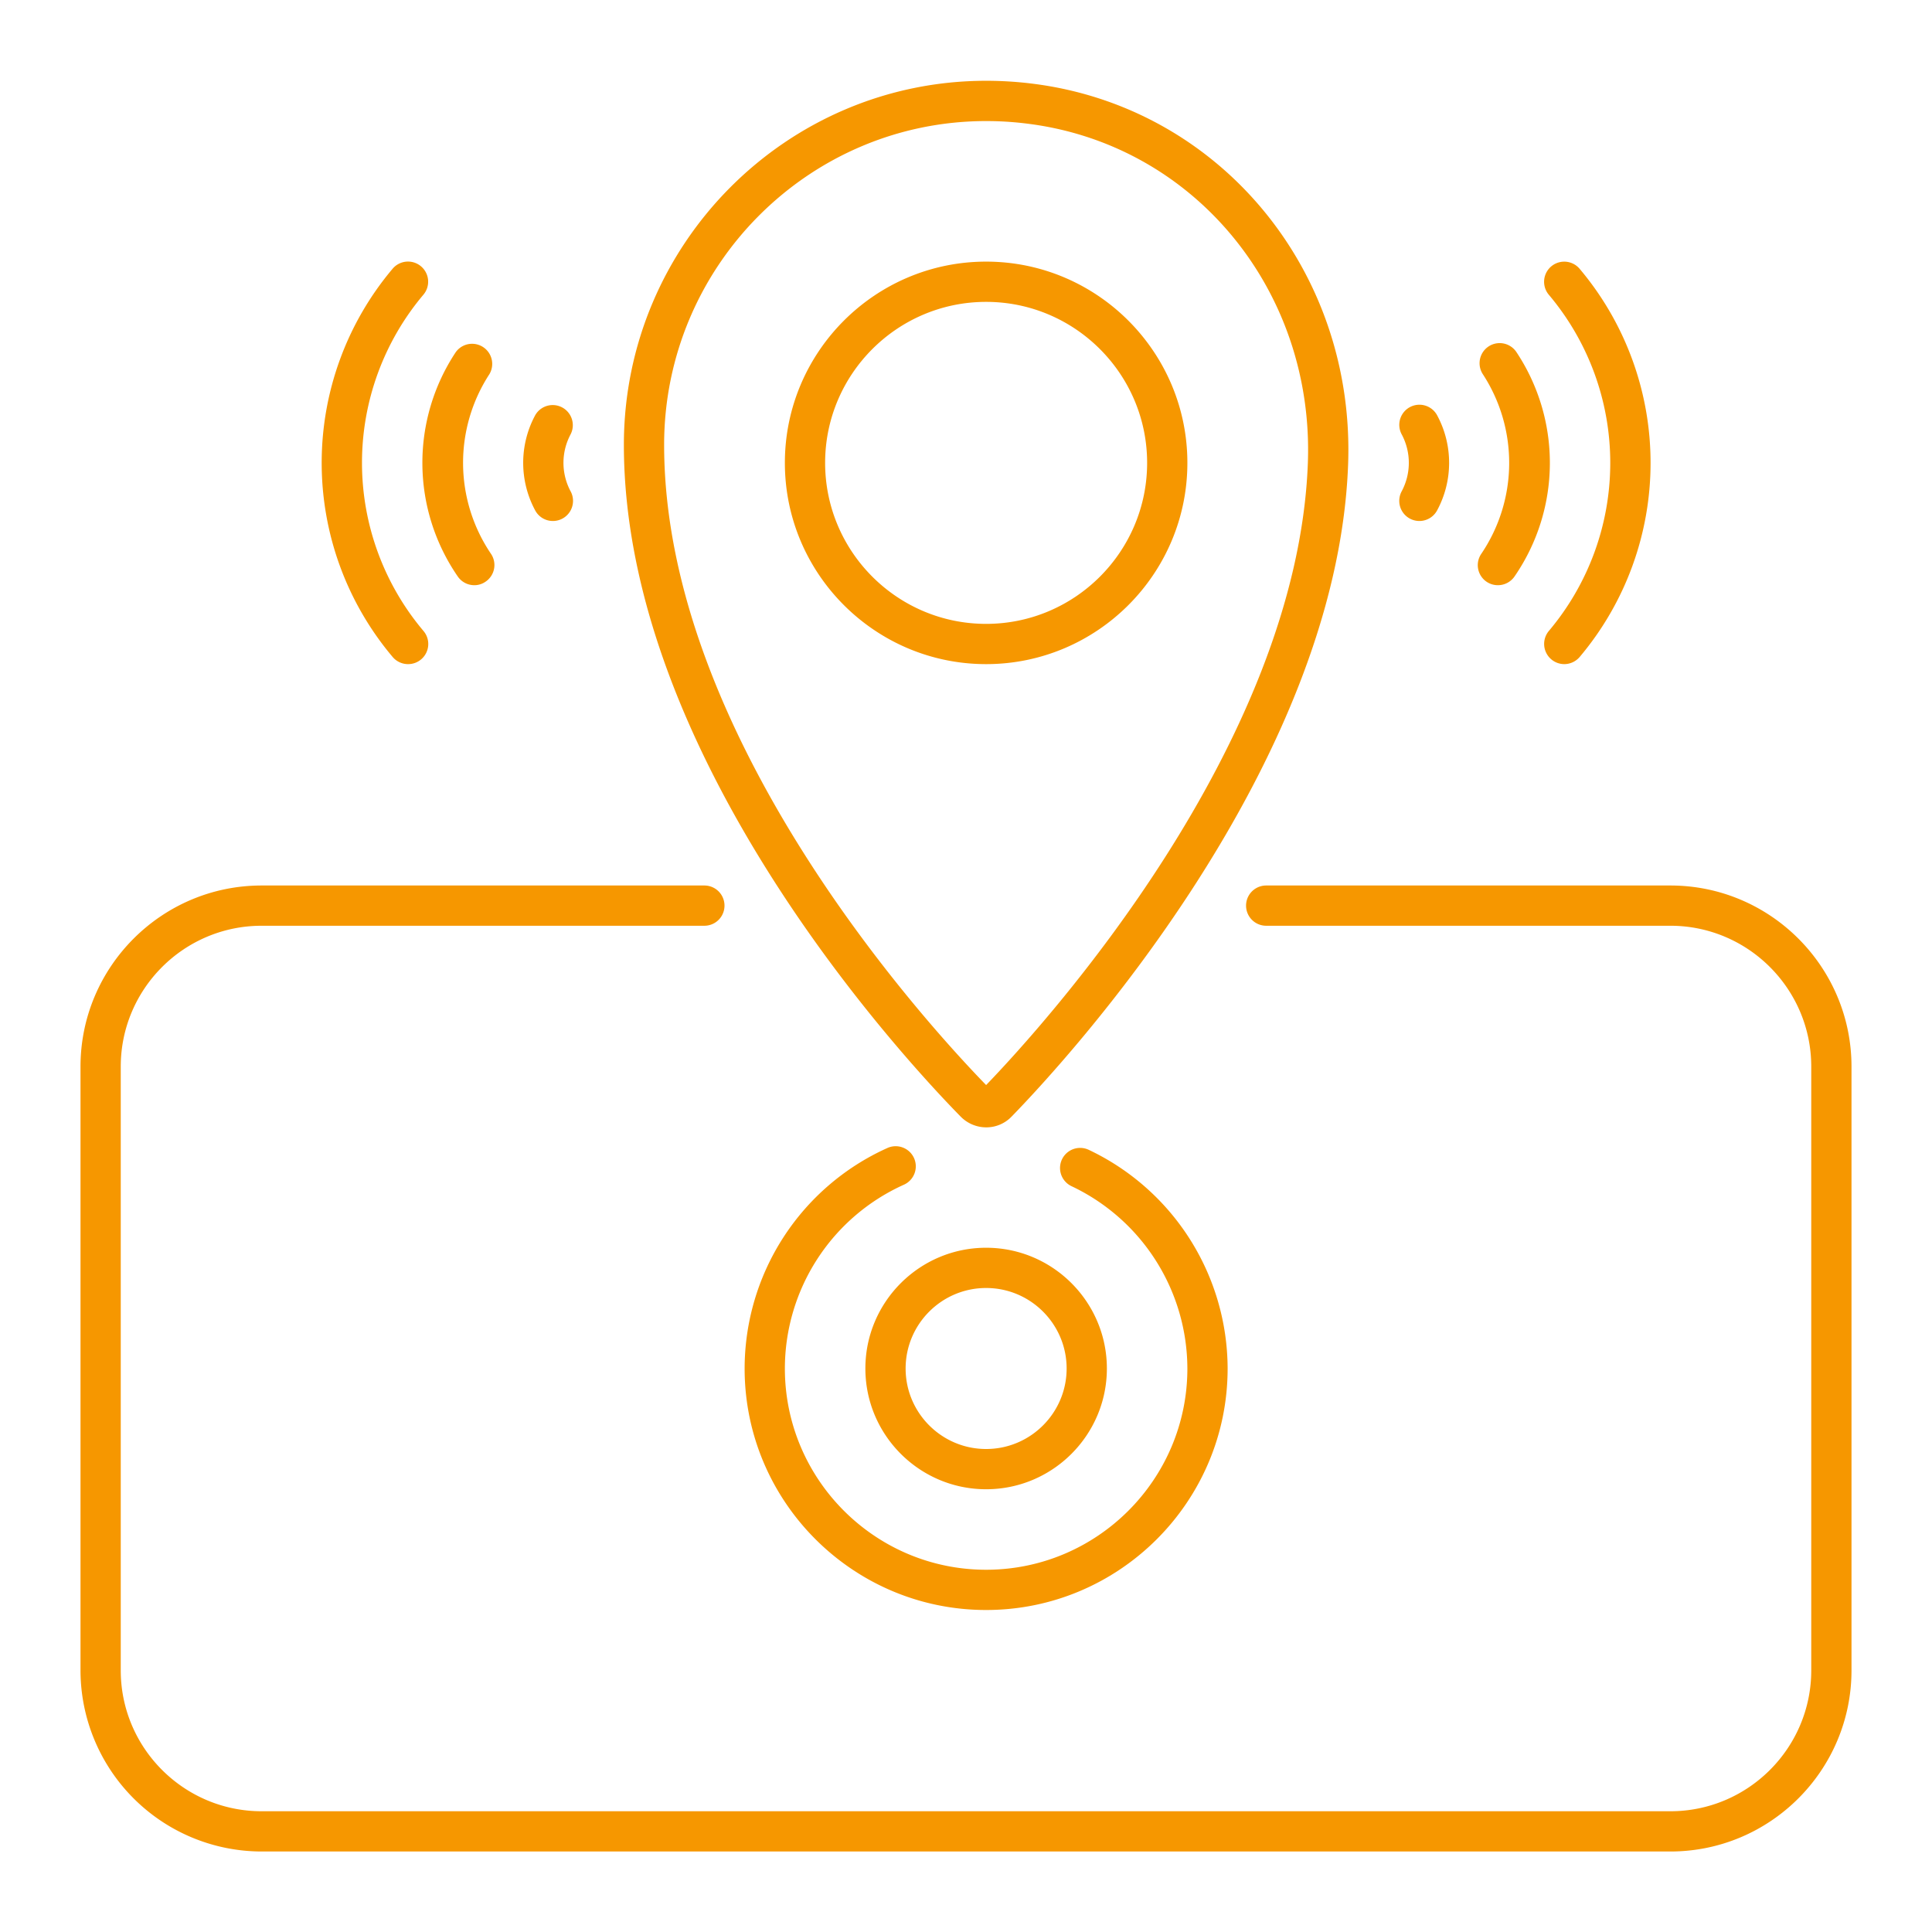 <?xml version="1.0" encoding="UTF-8"?> <svg xmlns="http://www.w3.org/2000/svg" xmlns:xlink="http://www.w3.org/1999/xlink" version="1.1" width="512" height="512" x="0" y="0" viewBox="0 0 48 48" style="enable-background:new 0 0 512 512" xml:space="preserve" class=""><g><path d="M41.5 46h-35A4.505 4.505 0 0 1 2 41.5v-15C2 24.019 4.019 22 6.5 22h11a.5.5 0 0 1 0 1h-11C4.57 23 3 24.57 3 26.5v15C3 43.43 4.57 45 6.5 45h35c1.93 0 3.5-1.57 3.5-3.5v-15c0-1.93-1.57-3.5-3.5-3.5H31.458a.5.5 0 0 1 0-1H41.5c2.481 0 4.5 2.019 4.5 4.5v15c0 2.481-2.019 4.5-4.5 4.5z" fill="#f69700" opacity="1" data-original="#000000"></path><path d="M24.5 40c-3.309 0-6-2.691-6-6a6.014 6.014 0 0 1 3.542-5.476.5.5 0 1 1 .41.912A5.012 5.012 0 0 0 19.5 34c0 2.757 2.243 5 5 5s5-2.243 5-5a5.025 5.025 0 0 0-2.877-4.529.499.499 0 1 1 .426-.904A6.027 6.027 0 0 1 30.5 34c0 3.309-2.691 6-6 6z" fill="#f69700" opacity="1" data-original="#000000"></path><path d="M24.5 37c-1.654 0-3-1.346-3-3s1.346-3 3-3 3 1.346 3 3-1.346 3-3 3zm0-5c-1.103 0-2 .897-2 2s.897 2 2 2 2-.897 2-2-.897-2-2-2zM24.503 28.009a.892.892 0 0 1-.639-.271c-1.397-1.424-8.364-8.919-8.364-16.686 0-4.987 4.038-9.045 9.002-9.045.375 0 .757.023 1.135.07 4.66.573 8.038 4.645 7.856 9.47-.283 7.524-7.013 14.81-8.359 16.193a.87.87 0 0 1-.631.269zm-.001-25.001c-4.412 0-8.002 3.609-8.002 8.045 0 7.246 6.49 14.352 8 15.905 1.472-1.528 7.729-8.43 7.993-15.447.162-4.303-2.838-7.931-6.979-8.44a8.086 8.086 0 0 0-1.012-.063z" fill="#f69700" opacity="1" data-original="#000000"></path><path d="M24.5 16.5c-2.757 0-5-2.243-5-5s2.243-5 5-5 5 2.243 5 5-2.243 5-5 5zm0-9c-2.206 0-4 1.794-4 4s1.794 4 4 4 4-1.794 4-4-1.794-4-4-4zM10.138 16.5a.5.5 0 0 1-.383-.178 7.479 7.479 0 0 1-.001-9.645.5.5 0 1 1 .766.644 6.478 6.478 0 0 0 .001 8.355.5.5 0 0 1-.383.824z" fill="#f69700" opacity="1" data-original="#000000"></path><path d="M11.784 14.539a.498.498 0 0 1-.412-.218 4.974 4.974 0 0 1-.048-5.573.5.5 0 0 1 .834.55 4.033 4.033 0 0 0 .038 4.458.498.498 0 0 1-.13.694.483.483 0 0 1-.282.089zM13.736 12.944a.498.498 0 0 1-.44-.264 2.494 2.494 0 0 1-.006-2.351.499.499 0 1 1 .883.469c-.233.441-.232.968.004 1.409a.5.5 0 0 1-.441.737zM38.862 16.5a.502.502 0 0 1-.383-.822 6.478 6.478 0 0 0 .001-8.355.5.5 0 0 1 .766-.644 7.479 7.479 0 0 1-.001 9.645.505.505 0 0 1-.383.176z" fill="#f69700" opacity="1" data-original="#000000"></path><path d="M37.216 14.539a.498.498 0 0 1-.412-.782 4.033 4.033 0 0 0 .038-4.458.499.499 0 1 1 .834-.55 4.974 4.974 0 0 1-.048 5.573.5.5 0 0 1-.412.217zM35.264 12.944a.5.5 0 0 1-.44-.737c.236-.441.237-.968.004-1.409a.5.5 0 1 1 .883-.469 2.491 2.491 0 0 1-.006 2.351.5.5 0 0 1-.441.264z" fill="#f69700" opacity="1" data-original="#000000"></path></g></svg> 